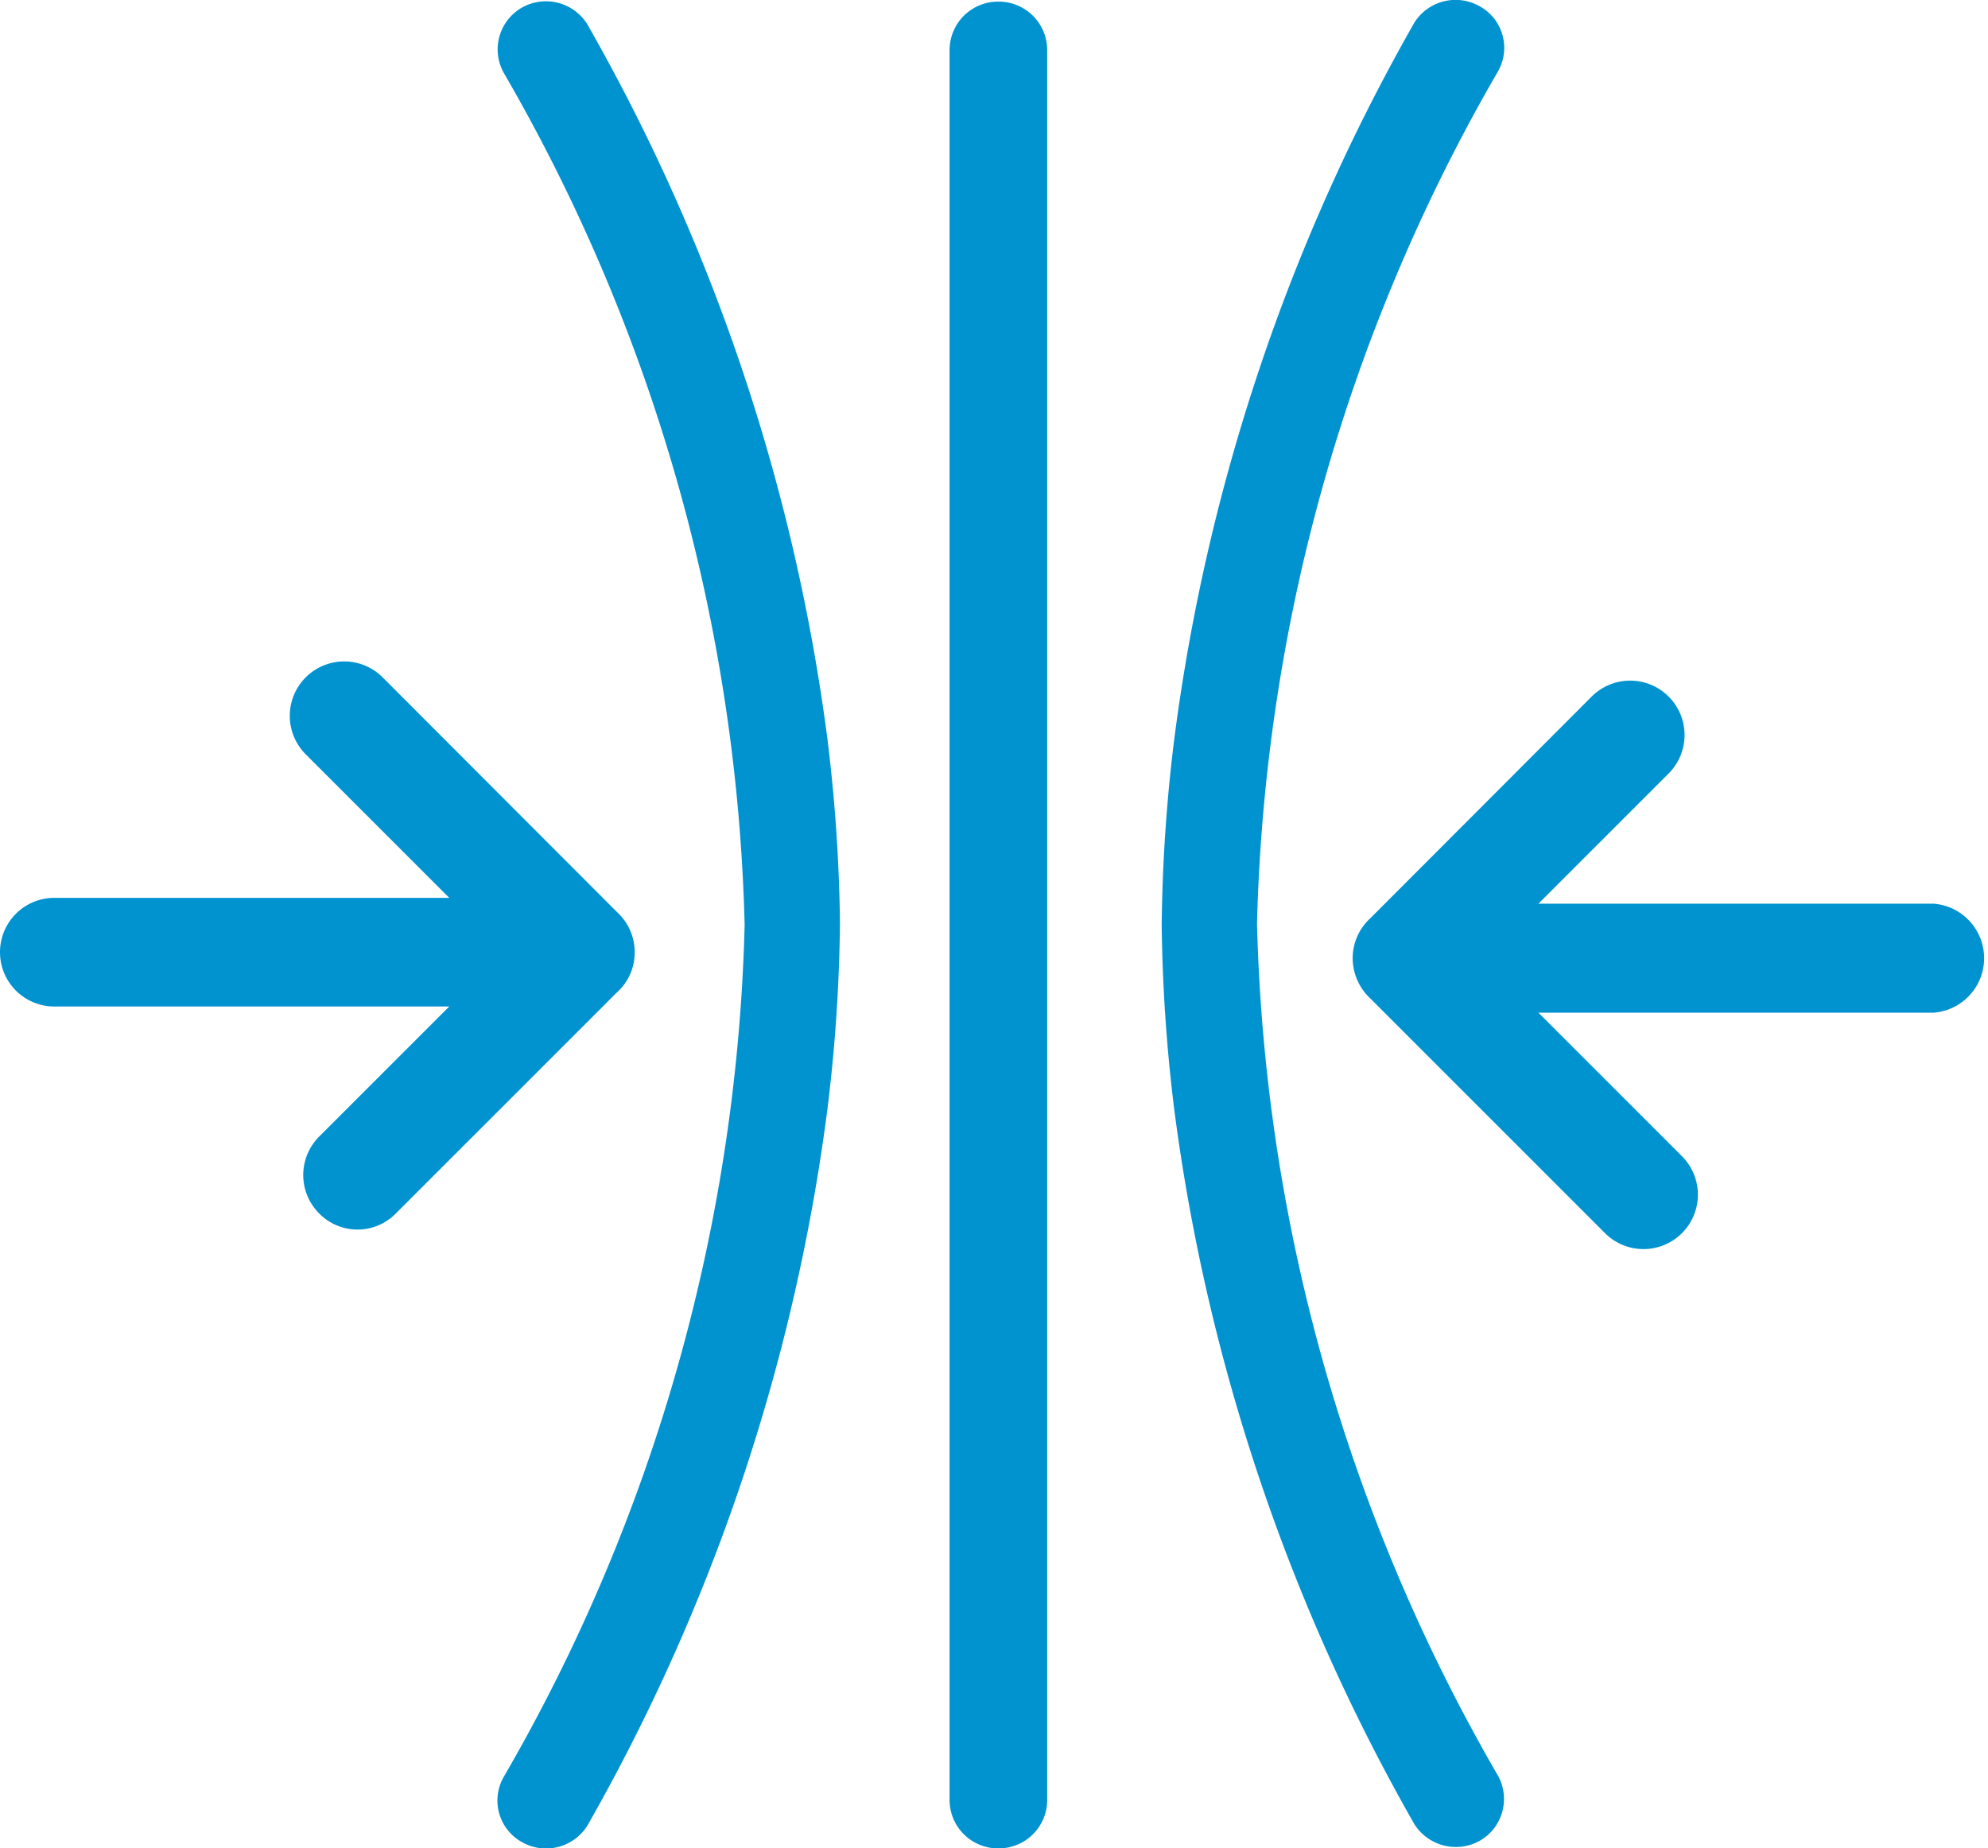 <svg id="Layer_1" data-name="Layer 1" xmlns="http://www.w3.org/2000/svg" viewBox="0 0 61.11 56.82"><defs><style>.cls-1{fill:#0093d0;}</style></defs><title>Built-in Backup Resiliência</title><path class="cls-1" d="M27.24,25.86A59.9,59.9,0,0,0,19.86,3.92a1.5,1.5,0,0,0-2-.51,1.48,1.48,0,0,0-.57,2h0a54.94,54.94,0,0,1,7.41,26.2,54.94,54.94,0,0,1-7.41,26.2h0a1.46,1.46,0,0,0,.57,2,1.5,1.5,0,0,0,2-.5,60,60,0,0,0,7.38-22,50.48,50.48,0,0,0,.39-5.75A50.48,50.48,0,0,0,27.24,25.86Z" transform="translate(-1.81 -3.18)"/><path class="cls-1" d="M37.91,37.32a59.9,59.9,0,0,0,7.38,21.94,1.51,1.51,0,0,0,2,.51,1.48,1.48,0,0,0,.57-2h0a54.94,54.94,0,0,1-7.41-26.2,54.94,54.94,0,0,1,7.41-26.2h0a1.46,1.46,0,0,0-.57-2,1.5,1.5,0,0,0-2,.5,60,60,0,0,0-7.38,22,50.33,50.33,0,0,0-.39,5.75A50.64,50.64,0,0,0,37.91,37.32Z" transform="translate(-1.81 -3.18)"/><path class="cls-1" d="M34,58.47A1.49,1.49,0,0,1,32.5,60h0A1.49,1.49,0,0,1,31,58.47V4.72A1.49,1.49,0,0,1,32.5,3.23h0A1.49,1.49,0,0,1,34,4.72Z" transform="translate(-1.81 -3.18)"/><path class="cls-1" d="M20.78,31.22l-.06-.06L13.57,24a1.67,1.67,0,0,0-2.36,2.37l4.41,4.41H3.48a1.67,1.67,0,1,0,0,3.34H15.62l-4,4a1.67,1.67,0,0,0,0,2.36,1.65,1.65,0,0,0,2.36,0l6.73-6.73.06-.06a1.64,1.64,0,0,0,.55-1.24A1.67,1.67,0,0,0,20.78,31.22Z" transform="translate(-1.81 -3.18)"/><path class="cls-1" d="M43.94,33.88l.06.06,7.15,7.15a1.67,1.67,0,1,0,2.36-2.37L49.1,34.31H61.25a1.68,1.68,0,0,0,0-3.35H49.1l4-4a1.67,1.67,0,0,0-2.36-2.37L44,31.34l-.06.06a1.67,1.67,0,0,0-.55,1.24A1.71,1.71,0,0,0,43.94,33.88Z" transform="translate(-1.81 -3.18)"/></svg>